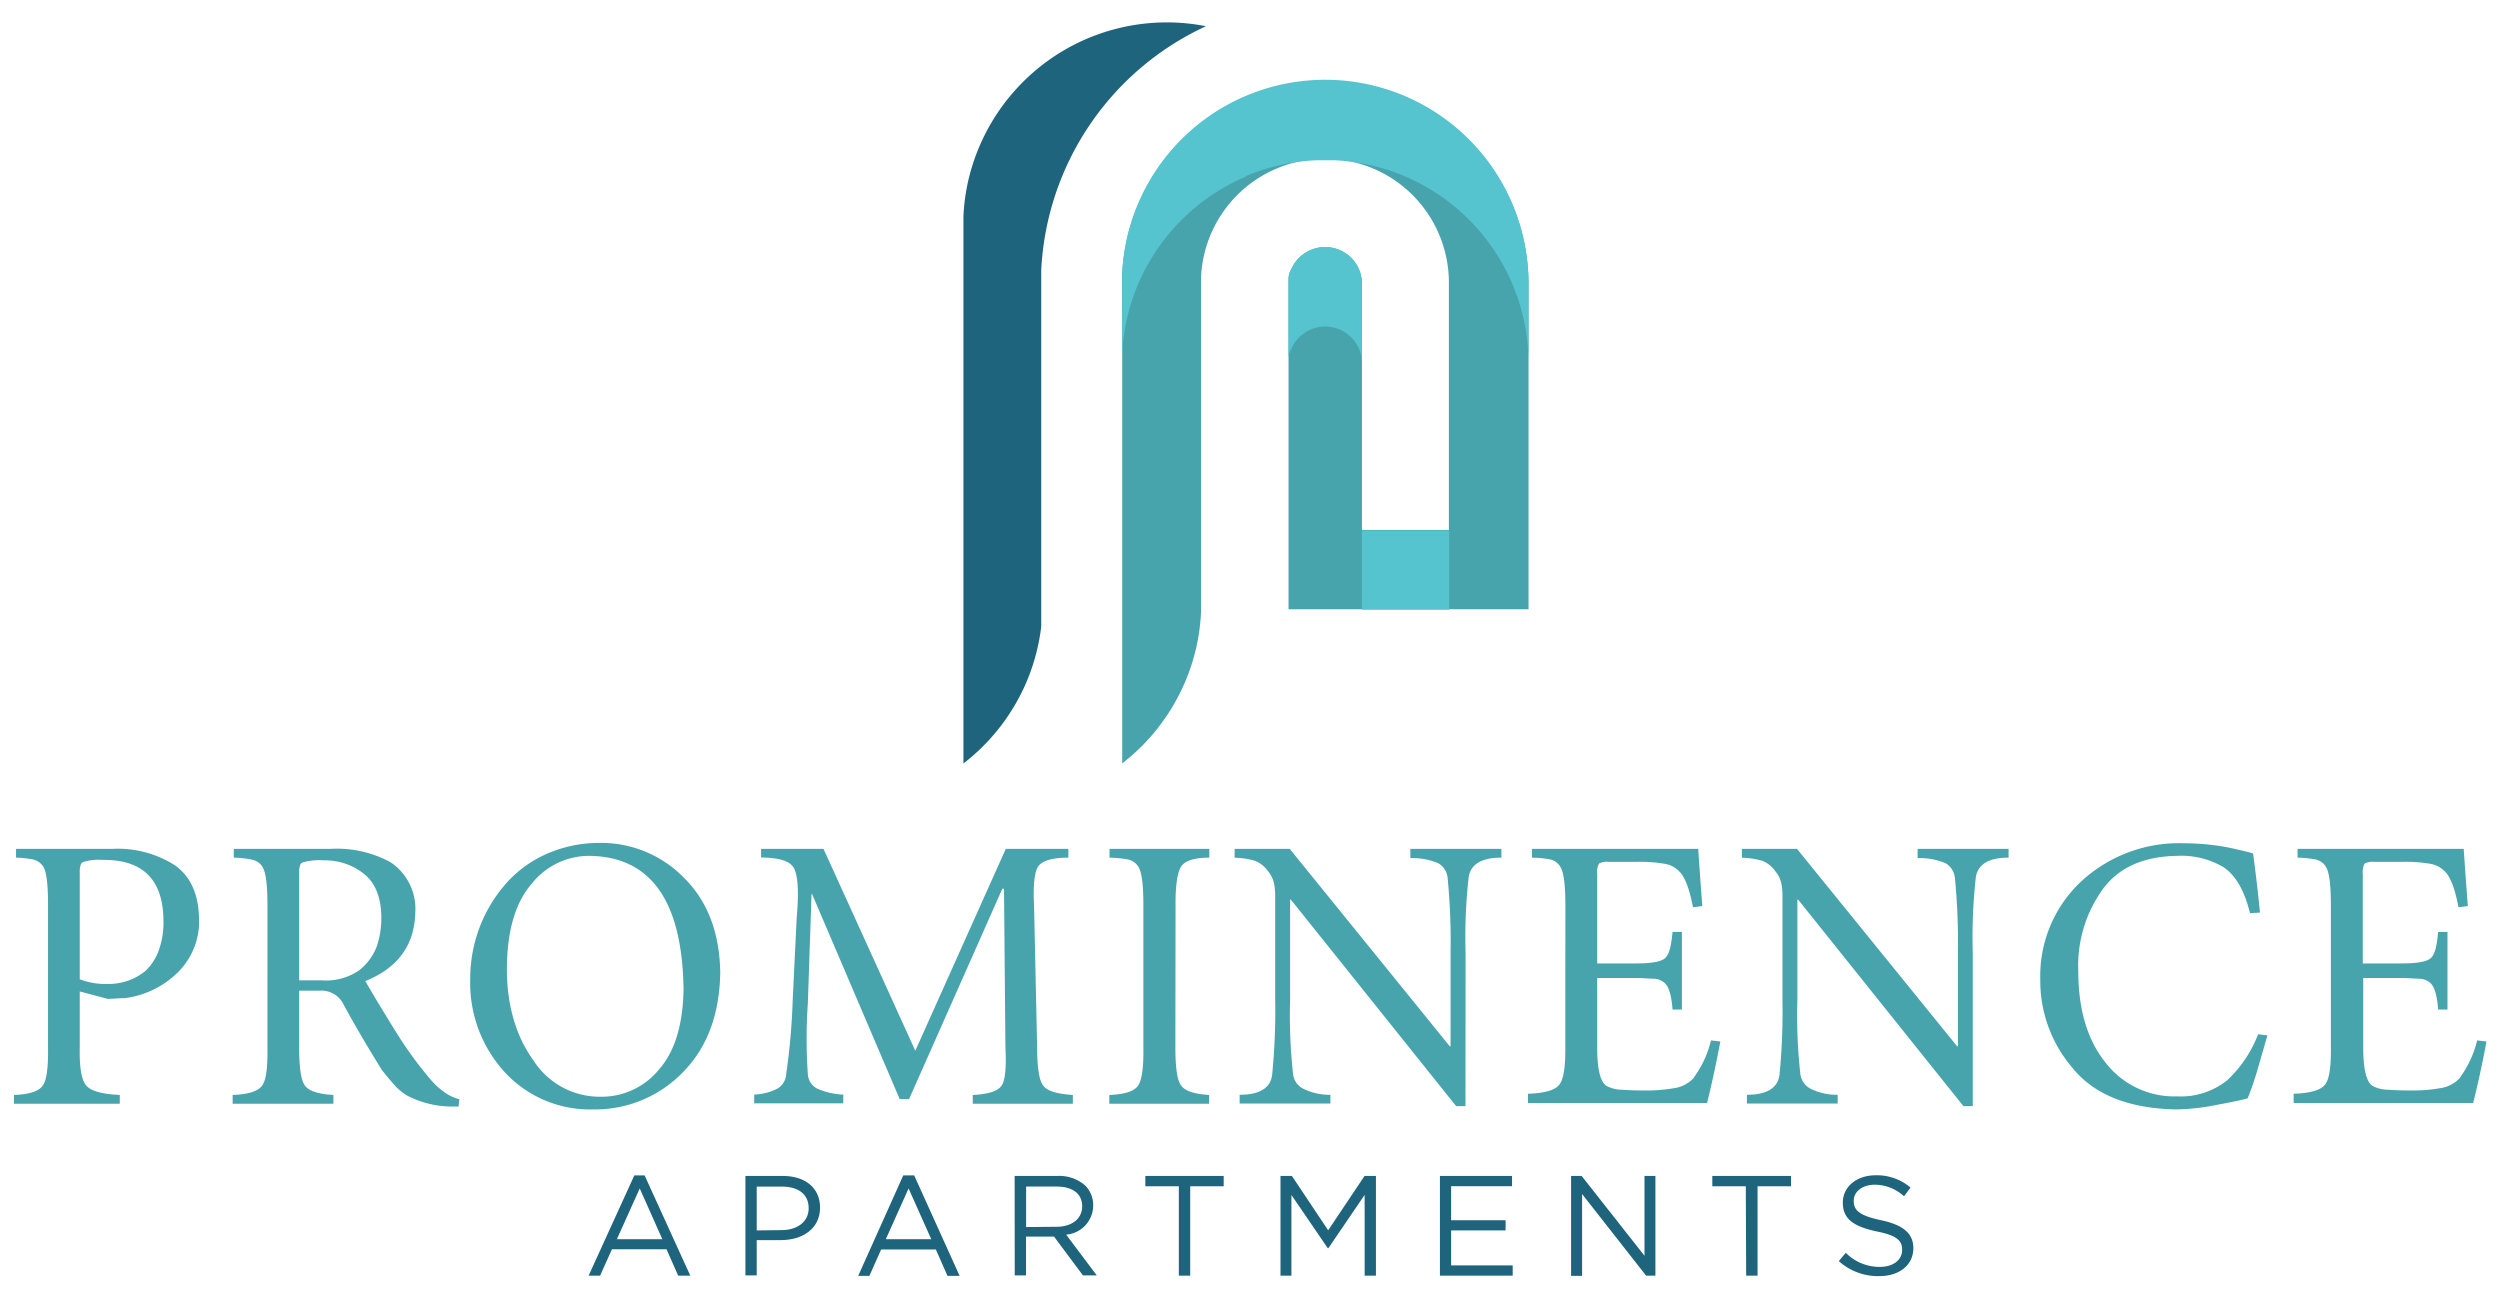 <svg id="Layer_1" data-name="Layer 1" xmlns="http://www.w3.org/2000/svg" viewBox="0 0 268 139"><defs><style>.cls-1{fill:#47a4ad;}.cls-2{fill:#56c4cf;}.cls-3{fill:#1e647d;}</style></defs><path class="cls-1" d="M120.27,81.86A25,25,0,0,0,122.39,80a22,22,0,0,0,4.46-6.46,21.54,21.54,0,0,0,1.9-7.92l0-35.7v-.11a13.29,13.29,0,0,1,26.57.63V56.81H146V30.44a3.94,3.94,0,0,0-2.41-3.64,3.93,3.93,0,0,0-3.06,0,3.89,3.89,0,0,0-2.07,2,2.14,2.14,0,0,0-.33,1.21V65.31h25.73V30.44a21.81,21.81,0,0,0-30.27-20.08,21.81,21.81,0,0,0-13.29,19.05V81.86"/><path class="cls-2" d="M146,38.92a3.86,3.86,0,0,0-.3-1.5,4,4,0,0,0-2.11-2.11,4.22,4.22,0,0,0-1.53-.31,4,4,0,0,0-1.53.31,4.15,4.15,0,0,0-1.26.84,3.87,3.87,0,0,0-.81,1.19,2.08,2.08,0,0,0-.33,1.2V65.31h0V30a2.14,2.14,0,0,1,.33-1.21,3.89,3.89,0,0,1,2.07-2,3.93,3.93,0,0,1,3.06,0A3.91,3.91,0,0,1,146,30.44v8.48m-12.42-20a21.81,21.81,0,0,0-13.29,19.05V29.41a21.79,21.79,0,0,1,43.56,1v8.38A21.78,21.78,0,0,0,143,17.18q-.45,0-.9,0t-.9,0A22,22,0,0,0,133.57,18.87Zm21.77,46.44H146v-8.5h9.35Z"/><path class="cls-3" d="M103.26,81.86a21.85,21.85,0,0,0,6.59-8.32,21.73,21.73,0,0,0,1.77-6.37V29.5l0-.51A30.44,30.44,0,0,1,129.28,2.81a21.8,21.8,0,0,0-19.64,6,21.83,21.83,0,0,0-4.46,6.46,21.49,21.49,0,0,0-1.9,7.92l0,.3V81.86"/><path class="cls-1" d="M8.55,112.21c-.05,2.19.18,3.58.7,4.17s1.71.91,3.59,1v.94H1.5v-.94c1.61-.06,2.64-.38,3.08-1s.6-2,.57-4.17V97.08c0-2.22-.15-3.62-.53-4.21a1.86,1.86,0,0,0-1-.72,10.17,10.17,0,0,0-1.9-.21V91H12a11.38,11.38,0,0,1,6.75,1.76c1.67,1.18,2.54,3.09,2.59,5.74a7.67,7.67,0,0,1-2.48,5.93A9.87,9.87,0,0,1,13.4,107c-.69,0-1.3.08-1.85.08l-3-.8Zm0-7.23a7.79,7.79,0,0,0,3.07.5,6.19,6.19,0,0,0,4-1.42A5.77,5.77,0,0,0,17,101.94a8.87,8.87,0,0,0,.52-3.31q-.07-6.52-6.52-6.45a5.69,5.69,0,0,0-2.09.23.4.4,0,0,0-.24.25,2.22,2.22,0,0,0-.12.88Z"/><path class="cls-1" d="M32.07,112.21c0,2.19.18,3.58.62,4.17s1.46.91,3.05,1v.94H24.94v-.94c1.65-.06,2.71-.38,3.16-1s.6-2,.57-4.17V97.08c0-2.22-.16-3.62-.57-4.21A1.71,1.71,0,0,0,27,92.15a11,11,0,0,0-1.94-.21V91H35.43a12,12,0,0,1,6.43,1.43,6,6,0,0,1,2.66,5.38q-.12,5.26-5.36,7.36,1.47,2.55,3.63,6a41,41,0,0,0,3.41,4.6A7.86,7.86,0,0,0,47.53,117a4.71,4.71,0,0,0,1.71.84l-.08.78h-.58a10.43,10.43,0,0,1-4.93-1.17,5.93,5.93,0,0,1-1.43-1.21c-.43-.48-.86-1-1.27-1.52-1.43-2.29-2.8-4.62-4.1-7a2.63,2.63,0,0,0-2.57-1.52H32.07Zm0-7.12h2.37A6.25,6.25,0,0,0,38.53,104a6,6,0,0,0,1.87-2.57,9.65,9.65,0,0,0,.48-3q0-3.31-1.92-4.8a6.68,6.68,0,0,0-4.24-1.4,6.34,6.34,0,0,0-2.29.23.4.4,0,0,0-.24.25,2.22,2.22,0,0,0-.12.88Z"/><path class="cls-1" d="M64.27,90.36a12.4,12.4,0,0,1,9.15,3.84q3.69,3.72,3.79,10.06-.1,6.64-3.91,10.59a13.12,13.12,0,0,1-9.75,4.08,12.43,12.43,0,0,1-9.45-4,14.16,14.16,0,0,1-3.69-10A15.39,15.39,0,0,1,54,95a12.58,12.58,0,0,1,4.35-3.35A14,14,0,0,1,64.27,90.36Zm9,15.46Q73,91.89,63.21,91.75a7.84,7.84,0,0,0-6.22,3c-1.74,2-2.62,5-2.65,9s1,7.4,2.85,9.93a8.44,8.44,0,0,0,7.22,3.89,7.94,7.94,0,0,0,6.3-3Q73.23,111.65,73.28,105.82Z"/><path class="cls-1" d="M88.28,91l9.84,21.64L107.82,91h6.71v.94c-1.69,0-2.75.32-3.19.88s-.6,2-.49,4.25l.33,15.14q0,3.38.66,4.17c.4.57,1.45.89,3.17,1v.94H104.28v-.94c1.66-.08,2.69-.4,3.09-1s.52-1.92.41-4.17l-.15-16.94h-.18l-10,22.56h-1l-9.4-22H87l-.4,11.75a55.52,55.52,0,0,0,0,7.56,1.87,1.87,0,0,0,1,1.56,7.64,7.64,0,0,0,2.8.64v.94H80.85v-.94a6,6,0,0,0,2.49-.64,1.92,1.92,0,0,0,.94-1.56,71.35,71.35,0,0,0,.7-8l.43-8.83c.24-2.71.13-4.47-.31-5.26s-1.64-1.1-3.51-1.13V91Z"/><path class="cls-1" d="M126,112.21c0,2.19.18,3.58.62,4.17s1.45.91,3,1v.94h-10.7v-.94c1.63-.06,2.65-.38,3.08-1s.6-2,.57-4.17V97.07c0-2.21-.16-3.62-.57-4.21a1.78,1.78,0,0,0-1.06-.72,12.22,12.22,0,0,0-2-.2V91h10.7v.94c-1.58,0-2.6.33-3,.92s-.65,2-.62,4.21Z"/><path class="cls-1" d="M157.1,118.58h-1L138.38,96.44h-.08v10.72a57.06,57.06,0,0,0,.32,8,2,2,0,0,0,1.11,1.56,6.26,6.26,0,0,0,2.89.64v.94h-9.73v-.94c2.18,0,3.35-.76,3.49-2.2a69.1,69.1,0,0,0,.32-8v-11a8,8,0,0,0-.08-1.23,3.08,3.08,0,0,0-.69-1.54,3.13,3.13,0,0,0-1.39-1.11,8.29,8.29,0,0,0-2.19-.33V91h5.91l17.16,21.17h.08v-10a69.39,69.39,0,0,0-.31-8,2.05,2.05,0,0,0-1-1.63,7.15,7.15,0,0,0-3-.55V91h9.76v.94c-2.18,0-3.35.75-3.52,2.18a58.22,58.22,0,0,0-.32,8Z"/><path class="cls-1" d="M167.81,97.08c0-2.22-.17-3.63-.58-4.22a1.72,1.72,0,0,0-1-.72,11.27,11.27,0,0,0-2-.2V91h17.82c.08,1.23.22,3.27.44,6.13l-1,.13c-.39-2-.88-3.29-1.48-3.85a2.75,2.75,0,0,0-1.49-.8,15.69,15.69,0,0,0-3-.22h-3.1a1.79,1.79,0,0,0-1,.18,1.88,1.88,0,0,0-.2,1.13v9.58h4.08c1.67,0,2.73-.16,3.19-.56s.66-1.3.81-2.82h1v8.32h-1c-.12-1.51-.4-2.46-.85-2.85a1.89,1.89,0,0,0-1.1-.45c-.52,0-1.2-.08-2.05-.08h-4.08v7.41c0,2.32.31,3.71,1,4.16a3.58,3.58,0,0,0,1.66.41c.7.05,1.53.08,2.48.08a16.92,16.92,0,0,0,3.12-.25,3.56,3.56,0,0,0,2-1,11.27,11.27,0,0,0,1.94-4.12l1,.12q-.62,3.32-1.42,6.6h-19.2v-1c1.79-.06,2.92-.38,3.38-1s.65-2,.62-4.16Z"/><path class="cls-1" d="M211.48,118.58h-1L192.76,96.44h-.08v10.72a57.06,57.06,0,0,0,.32,8,2.06,2.06,0,0,0,1.11,1.56,6.26,6.26,0,0,0,2.89.64v.94h-9.73v-.94c2.18,0,3.35-.76,3.5-2.2a70,70,0,0,0,.31-8v-11a6.87,6.87,0,0,0-.08-1.23,3,3,0,0,0-.69-1.54,3.08,3.08,0,0,0-1.39-1.11,8.29,8.29,0,0,0-2.19-.33V91h5.91l17.17,21.17h.08v-10a70.92,70.92,0,0,0-.32-8,2.05,2.05,0,0,0-1-1.63,7.14,7.14,0,0,0-3-.55V91h9.75v.94c-2.17,0-3.35.75-3.52,2.18a58.22,58.22,0,0,0-.32,8Z"/><path class="cls-1" d="M241.2,97.89q-.88-3.61-2.84-4.93a8.9,8.9,0,0,0-5-1.21q-5.44.09-8,3.65a14,14,0,0,0-2.57,8.66q0,6.14,2.84,9.74a9.3,9.3,0,0,0,7.77,3.73,7.92,7.92,0,0,0,5.35-1.72,13.19,13.19,0,0,0,3.32-4.94l1,.12c-.28.94-.6,2.09-1,3.45a31.87,31.87,0,0,1-1.12,3.3c-.62.18-1.67.4-3.15.67a23.69,23.69,0,0,1-4.49.52q-7.65-.14-11.14-4.45a14.31,14.31,0,0,1-3.45-9.46A13.87,13.87,0,0,1,223.2,94.4a15.47,15.47,0,0,1,11-4,25.55,25.55,0,0,1,4.57.43q1.9.4,2.76.66.44,3.27.74,6.34Z"/><path class="cls-1" d="M249.87,97.08c0-2.22-.16-3.63-.57-4.22a1.75,1.75,0,0,0-1.06-.72,11.14,11.14,0,0,0-1.94-.2V91h17.81q.12,1.84.44,6.13l-1,.13c-.38-2-.87-3.29-1.47-3.85a2.83,2.83,0,0,0-1.49-.8,15.76,15.76,0,0,0-3-.22h-3.1a1.85,1.85,0,0,0-1,.18,2,2,0,0,0-.2,1.13v9.58h4.08c1.67,0,2.74-.16,3.2-.56s.66-1.3.8-2.82h1v8.32h-1c-.11-1.51-.4-2.46-.84-2.85a1.89,1.89,0,0,0-1.11-.45c-.51,0-1.19-.08-2-.08h-4.08v7.41c0,2.32.31,3.71,1,4.16a3.62,3.62,0,0,0,1.67.41c.7.05,1.52.08,2.47.08a17,17,0,0,0,3.13-.25,3.56,3.56,0,0,0,2-1,11.27,11.27,0,0,0,1.94-4.12l1,.12c-.41,2.21-.88,4.41-1.43,6.6H245.88v-1c1.79-.06,2.91-.38,3.38-1s.64-2,.61-4.16Z"/><path class="cls-3" d="M68,126H69.1L74,136.75h-1.3l-1.25-2.83H65.6l-1.27,2.83H63.1Zm3,6.84-2.42-5.44-2.45,5.44Z"/><path class="cls-3" d="M79.91,126.06h4c2.41,0,4,1.28,4,3.39v0c0,2.3-1.92,3.49-4.2,3.49H81.12v3.78H79.91Zm3.85,5.81c1.77,0,2.93-.94,2.93-2.35v0c0-1.53-1.15-2.32-2.87-2.32h-2.7v4.7Z"/><path class="cls-3" d="M96.83,126H98l4.87,10.77h-1.3l-1.25-2.83H94.46l-1.26,2.83H92Zm3,6.84-2.43-5.44-2.44,5.44Z"/><path class="cls-3" d="M108.77,126.06h4.6a4.22,4.22,0,0,1,3,1.06,3,3,0,0,1,.82,2.11v0a3.14,3.14,0,0,1-2.9,3.12l3.28,4.37h-1.48l-3.1-4.16h-3v4.16h-1.21Zm4.49,5.45c1.61,0,2.75-.83,2.75-2.2v0c0-1.32-1-2.11-2.73-2.11H110v4.34Z"/><path class="cls-3" d="M126.37,127.17h-3.59v-1.11h8.4v1.11h-3.59v9.58h-1.22Z"/><path class="cls-3" d="M137.27,126.06h1.22l3.89,5.83,3.9-5.83h1.22v10.69h-1.21v-8.66l-3.89,5.72h-.06l-3.9-5.71v8.65h-1.17Z"/><path class="cls-3" d="M154.36,126.06h7.73v1.1h-6.53v3.65h5.84v1.09h-5.84v3.75h6.6v1.1h-7.8Z"/><path class="cls-3" d="M168.42,126.06h1.13l6.74,8.56v-8.56h1.17v10.69h-1L169.6,128v8.77h-1.18Z"/><path class="cls-3" d="M187.15,127.17h-3.59v-1.11H192v1.11h-3.59v9.58h-1.22Z"/><path class="cls-3" d="M197.12,135.19l.75-.89a5.06,5.06,0,0,0,3.66,1.51c1.44,0,2.38-.76,2.38-1.81v0c0-1-.53-1.56-2.78-2-2.45-.54-3.58-1.33-3.58-3.09v0c0-1.68,1.48-2.92,3.51-2.92a5.55,5.55,0,0,1,3.75,1.32l-.7.93A4.67,4.67,0,0,0,201,127c-1.39,0-2.28.76-2.28,1.72v0c0,1,.55,1.58,2.9,2.08s3.49,1.39,3.49,3v0c0,1.84-1.53,3-3.65,3A6.27,6.27,0,0,1,197.12,135.19Z"/></svg>